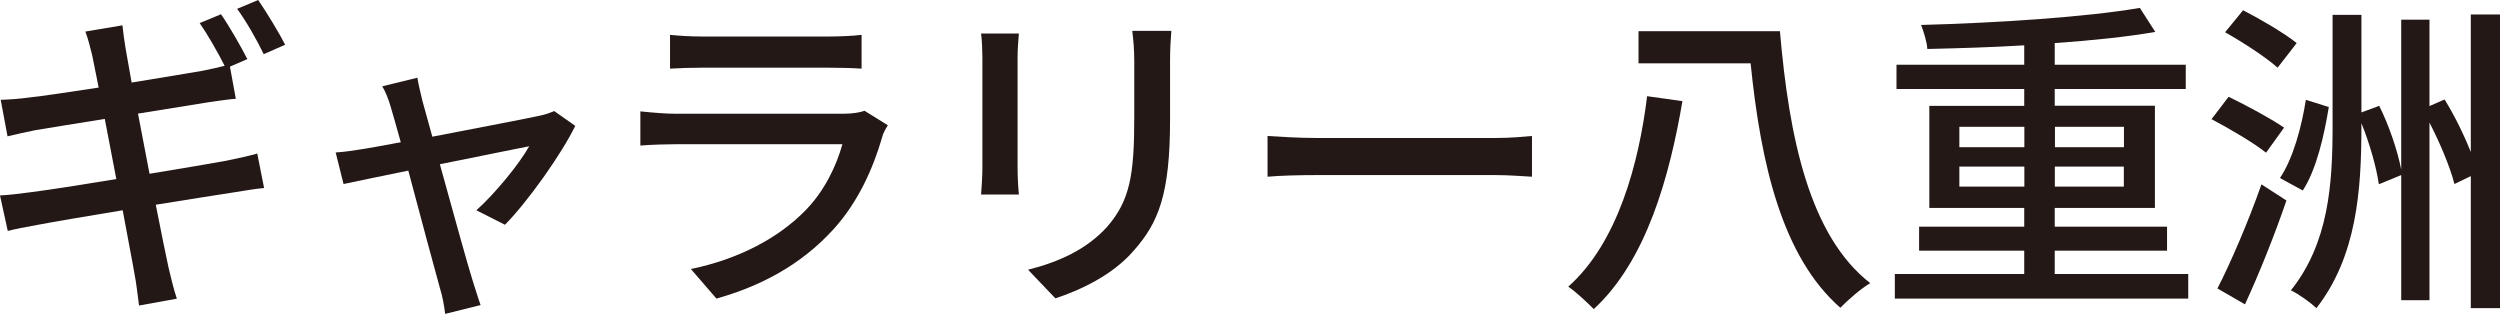 <?xml version="1.0" encoding="utf-8"?>
<!-- Generator: Adobe Illustrator 25.4.1, SVG Export Plug-In . SVG Version: 6.00 Build 0)  -->
<svg version="1.1" id="レイヤー_1" xmlns="http://www.w3.org/2000/svg" xmlns:xlink="http://www.w3.org/1999/xlink" x="0px"
	 y="0px" viewBox="0 0 212.34 26.67" enable-background="new 0 0 212.34 26.67" xml:space="preserve">
<g>
	<path fill="#231815" d="M21.01,5.02l-1.48,0.64l0.5,2.73c-0.5,0.03-1.45,0.17-2.23,0.28c-1.23,0.2-3.57,0.58-6.08,0.98
		c0.31,1.59,0.64,3.38,0.98,5.11c2.7-0.45,5.19-0.86,6.53-1.11c1.06-0.22,1.98-0.42,2.62-0.61l0.58,2.93
		c-0.64,0.05-1.64,0.22-2.7,0.39c-1.45,0.22-3.88,0.61-6.5,1.03c0.5,2.54,0.92,4.6,1.09,5.36c0.2,0.81,0.42,1.79,0.7,2.62
		l-3.21,0.58c-0.14-0.98-0.22-1.87-0.39-2.7c-0.11-0.7-0.53-2.82-1-5.39c-3.04,0.5-5.86,0.98-7.17,1.23
		c-1.11,0.2-1.98,0.36-2.59,0.53L0,16.6c0.7-0.03,1.87-0.17,2.65-0.28c1.37-0.17,4.21-0.61,7.23-1.11
		c-0.33-1.73-0.67-3.52-0.98-5.11c-2.57,0.42-4.88,0.78-5.86,0.95c-0.84,0.17-1.51,0.31-2.4,0.53l-0.58-3.1
		c0.78-0.03,1.56-0.08,2.43-0.2c1.03-0.11,3.35-0.45,5.89-0.84c-0.28-1.37-0.47-2.4-0.56-2.79C7.64,3.93,7.48,3.29,7.25,2.68
		l3.15-0.53c0.05,0.53,0.17,1.39,0.28,2.04c0.05,0.33,0.25,1.39,0.5,2.82c2.57-0.42,4.94-0.81,6.03-1c0.67-0.14,1.34-0.28,1.87-0.42
		c-0.56-1.11-1.42-2.62-2.12-3.63l1.81-0.75C19.47,2.21,20.45,3.93,21.01,5.02z M24.22,3.8L22.4,4.6c-0.58-1.2-1.48-2.79-2.26-3.85
		L21.93,0C22.65,1.06,23.71,2.79,24.22,3.8z"/>
	<path fill="#231815" d="M35.88,8.57c0.17,0.64,0.47,1.73,0.84,3.04c3.77-0.73,8.15-1.56,9.15-1.79c0.42-0.08,0.89-0.25,1.2-0.39
		l1.79,1.26c-1.17,2.4-4.02,6.42-5.97,8.4l-2.43-1.23c1.59-1.42,3.63-3.91,4.49-5.44c-0.67,0.14-4.07,0.81-7.59,1.53
		c1.09,3.93,2.37,8.59,2.79,9.9c0.17,0.5,0.47,1.53,0.67,2.06l-3.01,0.75c-0.08-0.67-0.22-1.48-0.45-2.21
		c-0.39-1.37-1.64-6.05-2.68-9.96c-2.51,0.5-4.71,0.98-5.5,1.14l-0.67-2.68c0.81-0.05,1.53-0.17,2.43-0.31
		c0.39-0.05,1.56-0.28,3.1-0.56c-0.36-1.31-0.67-2.37-0.84-2.96c-0.2-0.7-0.45-1.31-0.73-1.79l2.98-0.73
		C35.55,7.2,35.71,7.87,35.88,8.57z"/>
	<path fill="#231815" d="M74.94,11.61c-0.78,2.7-2.04,5.52-4.1,7.81c-2.87,3.18-6.42,4.94-9.99,5.94l-2.17-2.51
		c4.07-0.84,7.48-2.65,9.77-5.02c1.59-1.64,2.59-3.74,3.1-5.58h-14.2c-0.67,0-1.9,0.03-2.96,0.11v-2.9c1.09,0.11,2.15,0.2,2.96,0.2
		h14.29c0.75,0,1.42-0.11,1.79-0.25l1.98,1.23C75.22,10.94,74.99,11.36,74.94,11.61z M59.59,3.1h10.85c0.89,0,2.04-0.05,2.74-0.14
		v2.87c-0.7-0.05-1.81-0.08-2.76-0.08H59.59c-0.89,0-1.9,0.03-2.68,0.08V2.96C57.64,3.04,58.67,3.1,59.59,3.1z"/>
	<path fill="#231815" d="M86.43,4.91v9.35c0,0.73,0.05,1.7,0.11,2.26h-3.21c0.03-0.47,0.11-1.45,0.11-2.26V4.91
		c0-0.5-0.03-1.48-0.11-2.06h3.21C86.49,3.43,86.43,4.13,86.43,4.91z M99.38,5.19v4.97c0,6.39-1,8.76-3.07,11.11
		c-1.81,2.12-4.63,3.4-6.67,4.07l-2.32-2.43c2.65-0.67,4.97-1.73,6.7-3.63c1.95-2.23,2.32-4.41,2.32-9.29v-4.8
		c0-1-0.08-1.84-0.17-2.57h3.32C99.43,3.35,99.38,4.18,99.38,5.19z"/>
	<path fill="#231815" d="M111.82,11.72H127c1.34,0,2.43-0.11,3.12-0.17v3.46c-0.61-0.03-1.9-0.14-3.12-0.14h-15.18
		c-1.53,0-3.21,0.05-4.16,0.14v-3.46C108.58,11.61,110.31,11.72,111.82,11.72z"/>
	<path fill="#231815" d="M142.9,8.59c-1.09,6.36-3.04,13.53-7.53,17.66c-0.53-0.53-1.53-1.48-2.17-1.9c4.21-3.74,6-10.49,6.7-16.18
		L142.9,8.59z M151.18,2.65c0.78,9.07,2.51,17.38,7.67,21.4c-0.78,0.45-1.92,1.45-2.54,2.09c-4.94-4.33-6.75-12.17-7.62-20.76h-9.52
		V2.65H151.18z"/>
	<path fill="#231815" d="M185.86,23.27v2.09h-24.92v-2.09h10.99v-1.98h-8.93v-2.04h8.93v-1.59h-8.06V8.99h8.06V7.56h-10.85V5.5
		h10.85V3.85c-2.79,0.17-5.64,0.25-8.23,0.31c-0.03-0.61-0.33-1.51-0.53-2.04c6.42-0.17,14.09-0.67,18.58-1.45l1.31,2.04
		c-2.4,0.42-5.39,0.73-8.54,0.95V5.5h11.13v2.06h-11.13v1.42h8.51v8.68h-8.51v1.59h9.54v2.04h-9.54v1.98L185.86,23.27L185.86,23.27z
		 M166.42,12.5h5.52v-1.73h-5.52V12.5z M171.94,15.85v-1.7h-5.52v1.7H171.94z M174.54,10.77v1.73h5.86v-1.73H174.54z M180.39,14.15
		h-5.86v1.7h5.86V14.15z"/>
	<path fill="#231815" d="M192.47,12.97c-1-0.81-3.1-2.04-4.63-2.85l1.45-1.9c1.51,0.73,3.63,1.87,4.71,2.62L192.47,12.97z
		 M188.34,24.5c1.11-2.15,2.62-5.66,3.74-8.84l2.12,1.37c-1,2.93-2.32,6.22-3.52,8.82L188.34,24.5z M193.45,5.75
		c-0.95-0.86-2.93-2.15-4.46-3.01l1.53-1.87c1.45,0.75,3.52,1.95,4.55,2.79L193.45,5.75z M193.65,15.12
		c1.11-1.64,1.84-4.33,2.2-6.64l1.95,0.61c-0.39,2.37-1.03,5.27-2.21,7.09L193.65,15.12z M212.34,1.23v24.94h-2.48V14.96l-1.39,0.67
		c-0.36-1.42-1.2-3.43-2.12-5.22V25.5h-2.4V14.87l-1.9,0.78c-0.2-1.42-0.78-3.46-1.48-5.19v0.25c0,5.44-0.39,11.05-3.82,15.46
		c-0.5-0.47-1.51-1.2-2.17-1.51c3.21-4.02,3.54-9.01,3.54-13.95V1.26h2.45v8.29l1.51-0.56c0.84,1.67,1.56,3.82,1.87,5.41V1.67h2.4
		v7.34l1.28-0.56c0.84,1.34,1.64,2.98,2.23,4.46V1.23H212.34z"/>
</g>
</svg>
